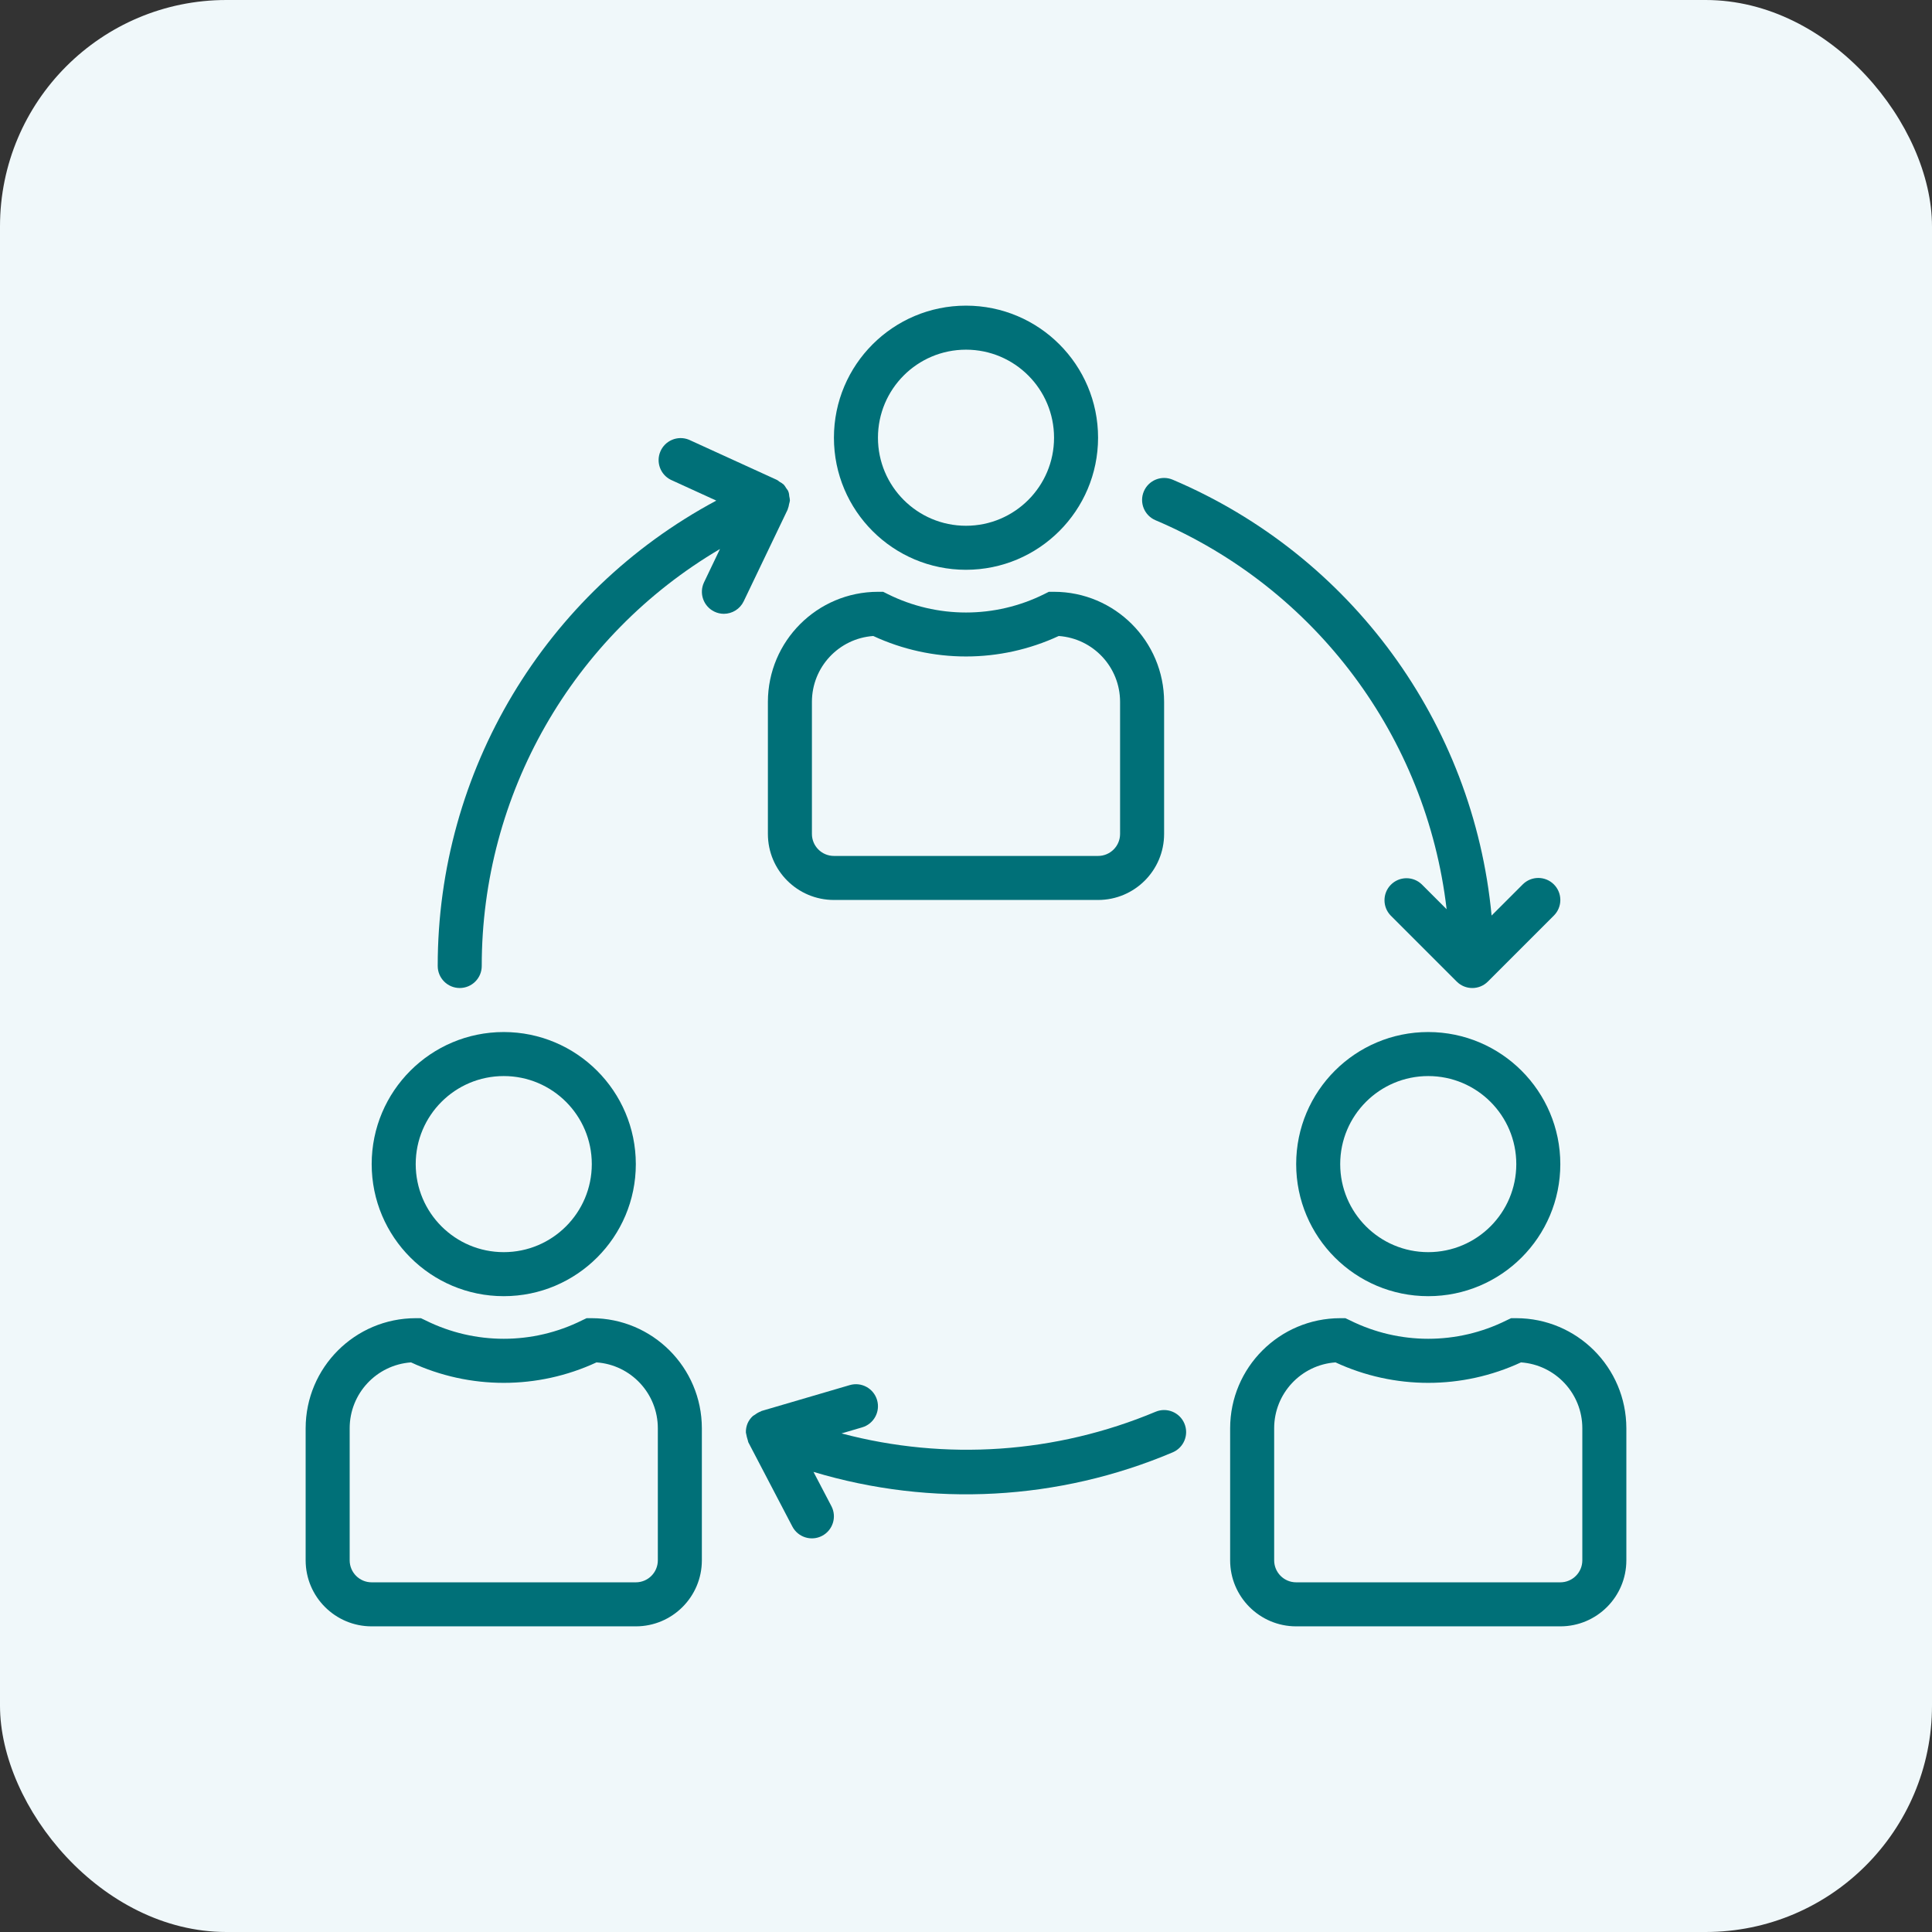 <?xml version="1.0" encoding="UTF-8"?> <svg xmlns="http://www.w3.org/2000/svg" width="512" height="512" viewBox="0 0 512 512" fill="none"><rect x="0" y="0" width="512" height="512" fill="#333333" stroke="none"/> <rect width="512" height="512" rx="60" fill="#F0F8FA"></rect> <path d="M256 81C236.67 81 221 96.67 221 116C221 135.33 236.67 151 256 151C275.322 150.981 290.981 135.322 291 116C291 96.67 275.33 81 256 81ZM256 139.333C243.113 139.333 232.667 128.887 232.667 116C232.667 103.113 243.113 92.667 256 92.667C268.887 92.667 279.333 103.113 279.333 116C279.333 128.887 268.887 139.333 256 139.333Z" fill="#007078"></path> <path d="M279.333 156.833H277.957L276.726 157.446C263.673 163.945 248.327 163.945 235.274 157.446L234.043 156.833H232.667C216.567 156.852 203.519 169.9 203.5 186V221C203.5 230.665 211.335 238.5 221 238.5H291C300.665 238.5 308.5 230.665 308.5 221V186C308.481 169.9 295.433 156.852 279.333 156.833ZM296.833 221C296.833 224.221 294.221 226.833 291 226.833H221C217.779 226.833 215.167 224.221 215.167 221V186C215.168 176.818 222.265 169.198 231.424 168.546C247.01 175.78 264.991 175.78 280.576 168.546C289.734 169.198 296.832 176.818 296.833 186V221Z" fill="#007078"></path> <path d="M378.5 273.5C359.17 273.5 343.5 289.17 343.5 308.5C343.5 327.83 359.17 343.5 378.5 343.5C397.83 343.5 413.5 327.83 413.5 308.5C413.481 289.178 397.822 273.519 378.5 273.5ZM378.5 331.833C365.613 331.833 355.167 321.387 355.167 308.5C355.167 295.613 365.613 285.167 378.5 285.167C391.387 285.167 401.833 295.613 401.833 308.5C401.833 321.387 391.387 331.833 378.5 331.833Z" fill="#007078"></path> <path d="M401.833 349.333H400.457L399.226 349.916C386.173 356.415 370.827 356.415 357.774 349.916L356.543 349.333H355.167C339.067 349.352 326.019 362.4 326 378.5V413.5C326 423.165 333.835 431 343.5 431H413.5C423.165 431 431 423.165 431 413.5V378.5C430.981 362.4 417.933 349.352 401.833 349.333ZM419.333 413.5C419.333 416.721 416.721 419.333 413.5 419.333H343.5C340.279 419.333 337.667 416.721 337.667 413.5V378.5C337.668 369.318 344.765 361.698 353.924 361.046C369.51 368.28 387.49 368.28 403.076 361.046C412.235 361.698 419.332 369.318 419.333 378.5V413.5Z" fill="#007078"></path> <path d="M133.5 273.5C114.17 273.5 98.5 289.17 98.5 308.5C98.5 327.83 114.17 343.5 133.5 343.5C152.83 343.5 168.5 327.83 168.5 308.5C168.481 289.178 152.822 273.519 133.5 273.5ZM133.5 331.833C120.613 331.833 110.167 321.387 110.167 308.5C110.167 295.613 120.613 285.167 133.5 285.167C146.387 285.167 156.833 295.613 156.833 308.5C156.833 321.387 146.387 331.833 133.5 331.833Z" fill="#007078"></path> <path d="M156.833 349.333H155.457L154.226 349.916C141.173 356.415 125.827 356.415 112.774 349.916L111.543 349.333H110.167C94.067 349.352 81.019 362.4 81 378.5V413.5C81 423.165 88.835 431 98.5 431H168.5C178.165 431 186 423.165 186 413.5V378.5C185.981 362.4 172.933 349.352 156.833 349.333ZM174.333 413.5C174.333 416.721 171.721 419.333 168.5 419.333H98.5C95.278 419.333 92.667 416.721 92.667 413.5V378.5C92.668 369.318 99.765 361.698 108.924 361.046C124.51 368.28 142.49 368.28 158.076 361.046C167.235 361.698 174.332 369.318 174.333 378.5V413.5Z" fill="#007078"></path> <path d="M313.876 377.243C313.873 377.236 313.87 377.23 313.867 377.223C312.604 374.258 309.178 372.88 306.214 374.143C279.873 385.182 250.619 387.196 223.013 379.871L228.473 378.267C231.566 377.361 233.34 374.121 232.434 371.028C231.529 367.934 228.288 366.161 225.195 367.067L201.862 373.909C201.774 373.909 201.71 374.008 201.628 374.038C201.088 374.239 200.581 374.52 200.123 374.872C199.921 374.981 199.726 375.104 199.54 375.239C198.925 375.788 198.437 376.465 198.111 377.223C197.794 377.985 197.643 378.806 197.668 379.632C197.81 380.421 198.004 381.201 198.251 381.965C198.286 382.047 198.251 382.14 198.315 382.222L209.982 404.546C211.474 407.403 214.999 408.511 217.857 407.019C220.714 405.527 221.822 402.002 220.33 399.144L215.582 390.068C246.946 399.496 280.62 397.663 310.776 384.888C313.742 383.633 315.13 380.21 313.876 377.243Z" fill="#007078"></path> <path d="M411.791 234.375C409.513 232.098 405.82 232.098 403.543 234.375L395.288 242.63C390.458 191.537 358.02 147.199 310.787 127.13C307.823 125.867 304.396 127.245 303.133 130.21C301.871 133.174 303.249 136.6 306.213 137.863C348.585 155.871 378.039 195.226 383.371 240.955L376.791 234.375C374.474 232.137 370.781 232.201 368.543 234.518C366.359 236.779 366.359 240.363 368.543 242.624L386.043 260.124C388.318 262.405 392.012 262.41 394.292 260.134C394.296 260.13 394.3 260.127 394.303 260.124L411.803 242.624C414.077 240.343 414.072 236.65 411.791 234.375Z" fill="#007078"></path> <path d="M209.164 131.51C209.145 131.17 209.095 130.832 209.013 130.501C209.013 130.449 208.948 130.414 208.925 130.355C208.902 130.297 208.925 130.256 208.925 130.21C208.766 129.926 208.582 129.656 208.377 129.405C208.188 129.063 207.965 128.74 207.712 128.442C207.367 128.137 206.985 127.876 206.574 127.666C206.369 127.492 206.151 127.334 205.921 127.194L182.588 116.536C179.607 115.313 176.199 116.737 174.976 119.717C173.819 122.535 175.025 125.77 177.746 127.141L189.827 132.665C144.346 157.006 115.967 204.415 116 256C116 259.221 118.612 261.833 121.833 261.833C125.055 261.833 127.667 259.221 127.667 256C127.638 210.578 151.657 168.535 190.801 145.493L186.583 154.307C185.193 157.207 186.411 160.685 189.308 162.083C190.094 162.467 190.958 162.667 191.833 162.666C194.073 162.663 196.114 161.378 197.083 159.359L208.75 135.016C208.75 134.958 208.75 134.894 208.797 134.835C208.948 134.437 209.054 134.022 209.112 133.599C209.212 133.284 209.286 132.963 209.333 132.636C209.314 132.256 209.258 131.879 209.164 131.51Z" fill="#007078"></path> </svg> 